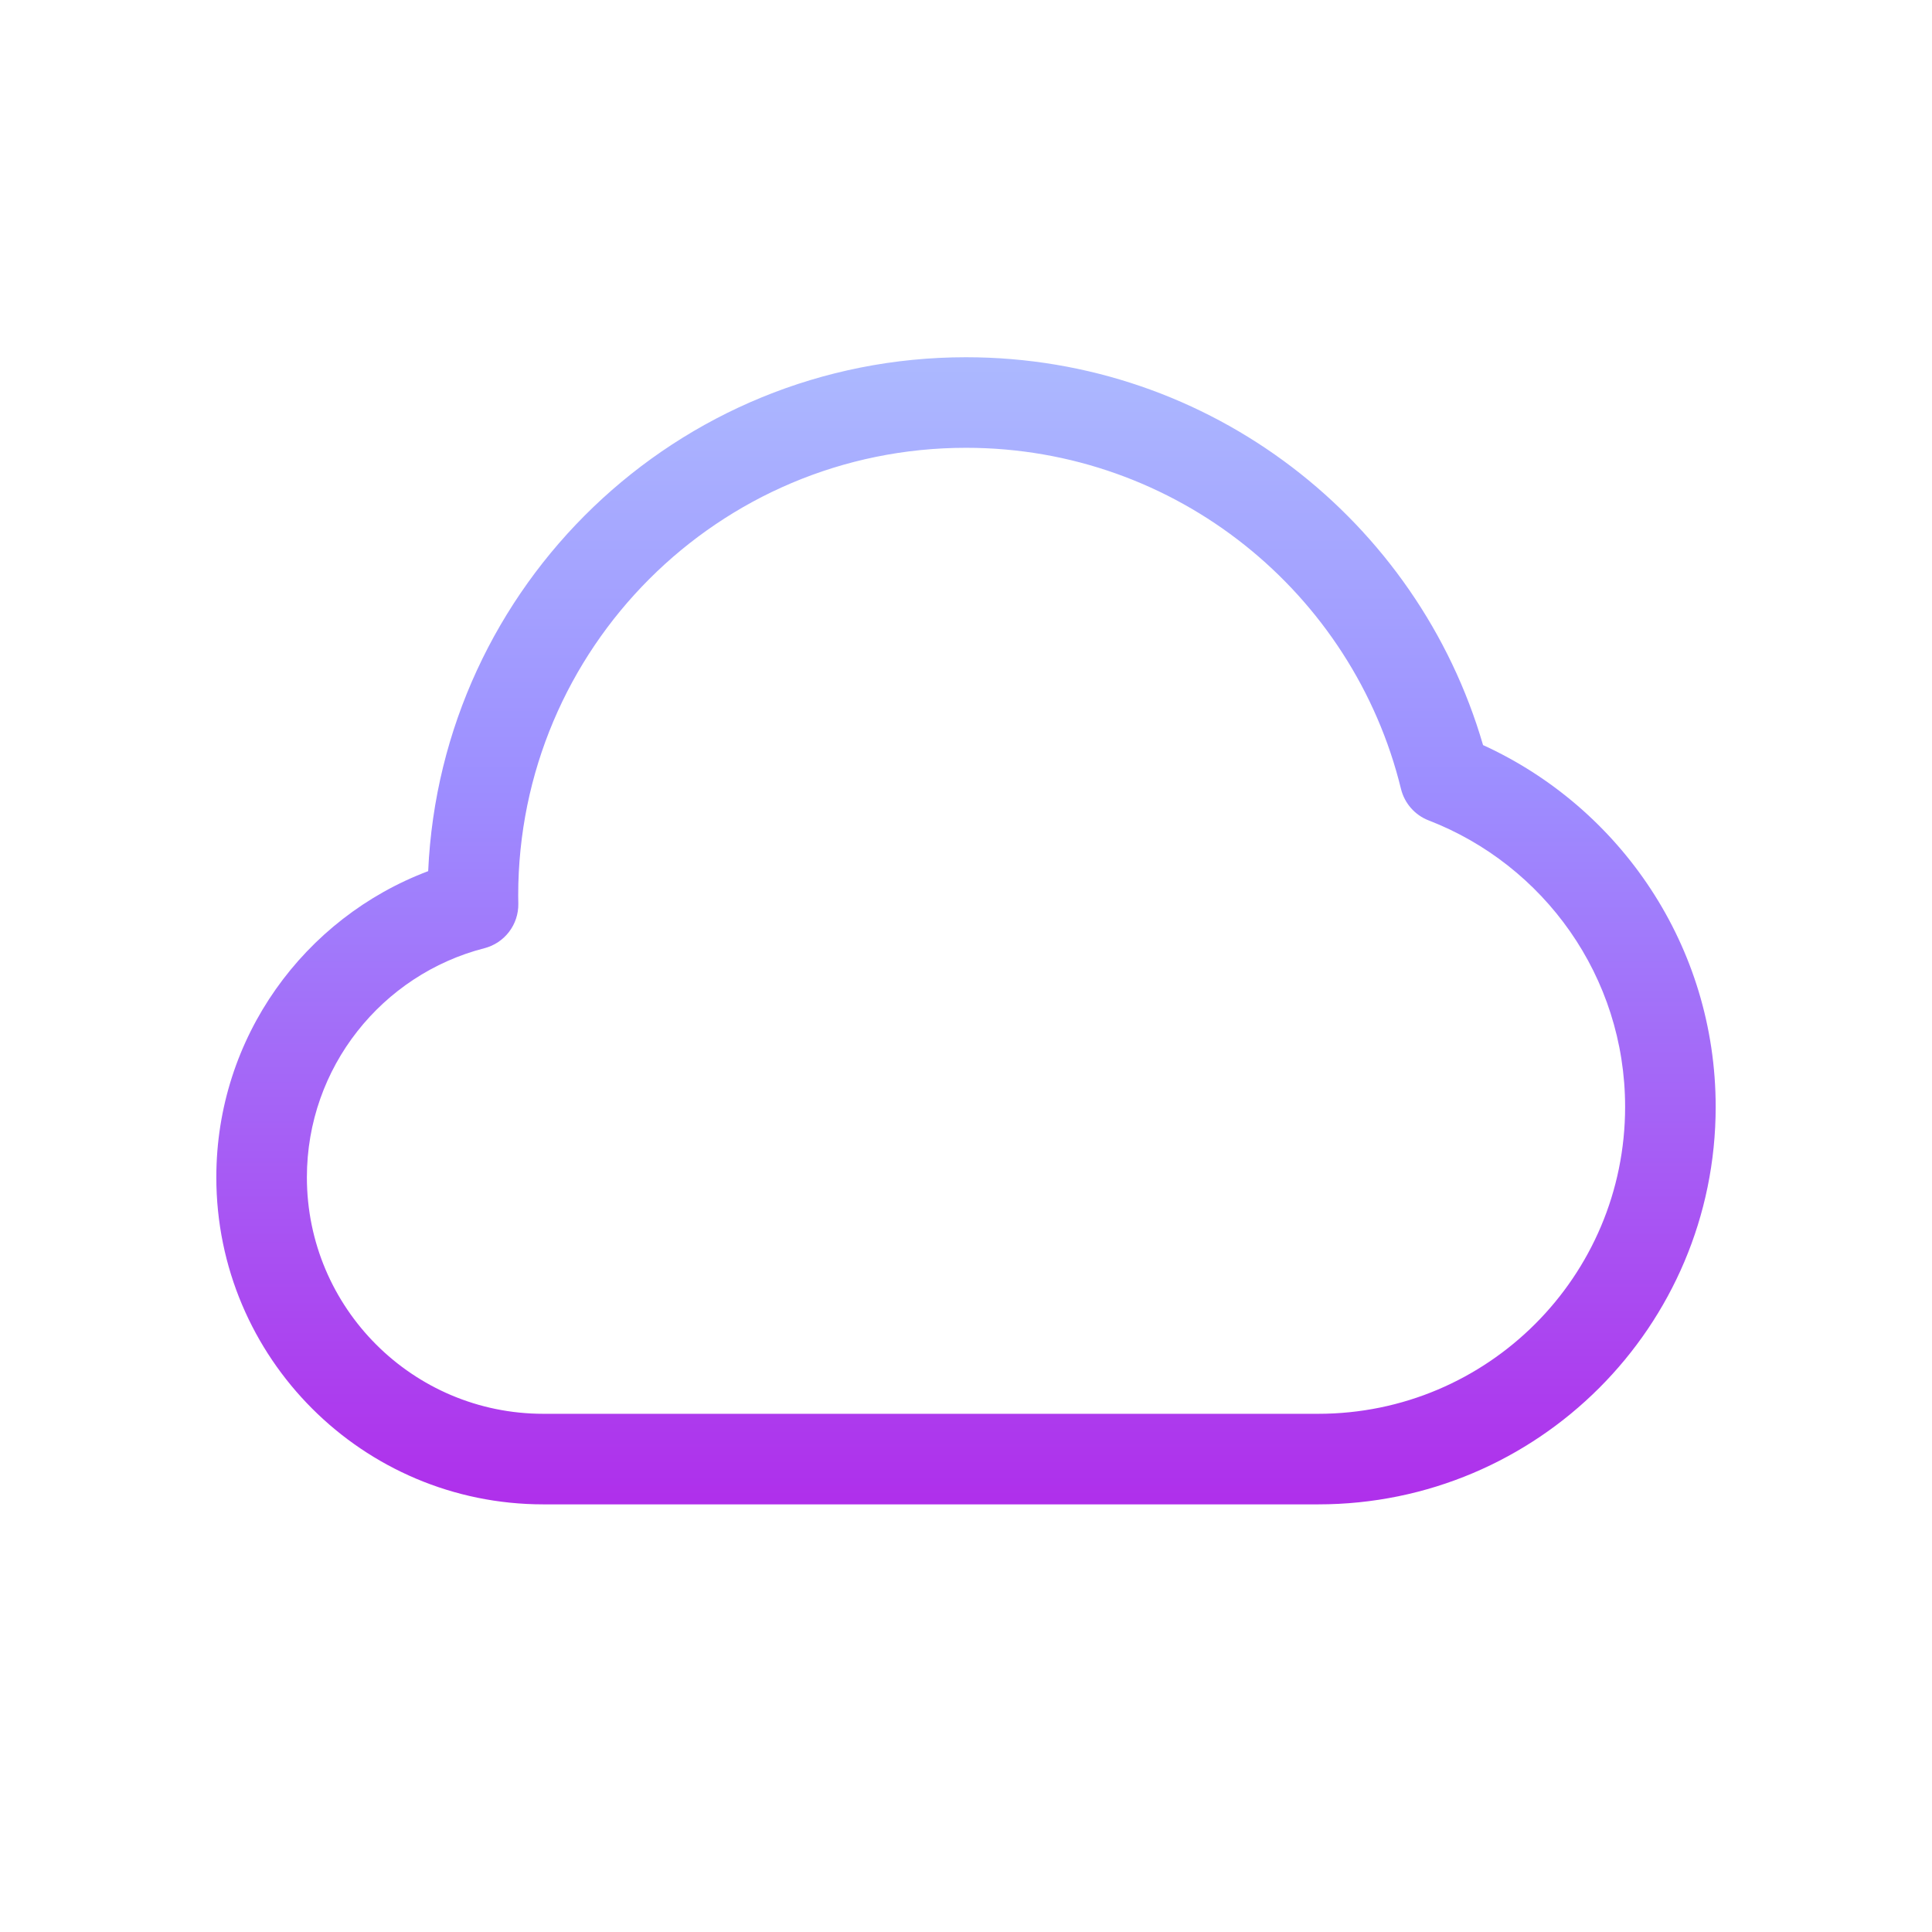 <svg width="32" height="32" viewBox="0 0 32 32" fill="none" xmlns="http://www.w3.org/2000/svg">
<path fill-rule="evenodd" clip-rule="evenodd" d="M16 7.417C11.904 7.417 8.583 10.737 8.583 14.833C8.583 14.878 8.584 14.922 8.585 14.967C8.591 15.314 8.358 15.62 8.021 15.706C6.331 16.141 5.083 17.676 5.083 19.5C5.083 21.663 6.837 23.417 9 23.417L21.833 23.417C24.641 23.417 26.917 21.141 26.917 18.333C26.917 16.172 25.568 14.325 23.664 13.589C23.435 13.501 23.264 13.306 23.205 13.068C22.413 9.824 19.487 7.417 16 7.417ZM7.092 14.429C7.304 9.692 11.211 5.917 16 5.917C20.06 5.917 23.485 8.63 24.564 12.341C26.836 13.378 28.417 15.67 28.417 18.333C28.417 21.969 25.469 24.917 21.833 24.917L9 24.917C6.008 24.917 3.583 22.491 3.583 19.5C3.583 17.179 5.042 15.201 7.092 14.429Z" fill="url(#paint0_linear_1769_9034)"/>
<defs>
<linearGradient id="paint0_linear_1769_9034" x1="16" y1="5.917" x2="16" y2="24.917" gradientUnits="userSpaceOnUse">
<stop stop-color="#ACB9FF"/>
<stop offset="0.37" stop-color="#9D8EFF"/>
<stop offset="1" stop-color="#AF2FEB"/>
</linearGradient>
</defs>
</svg>
